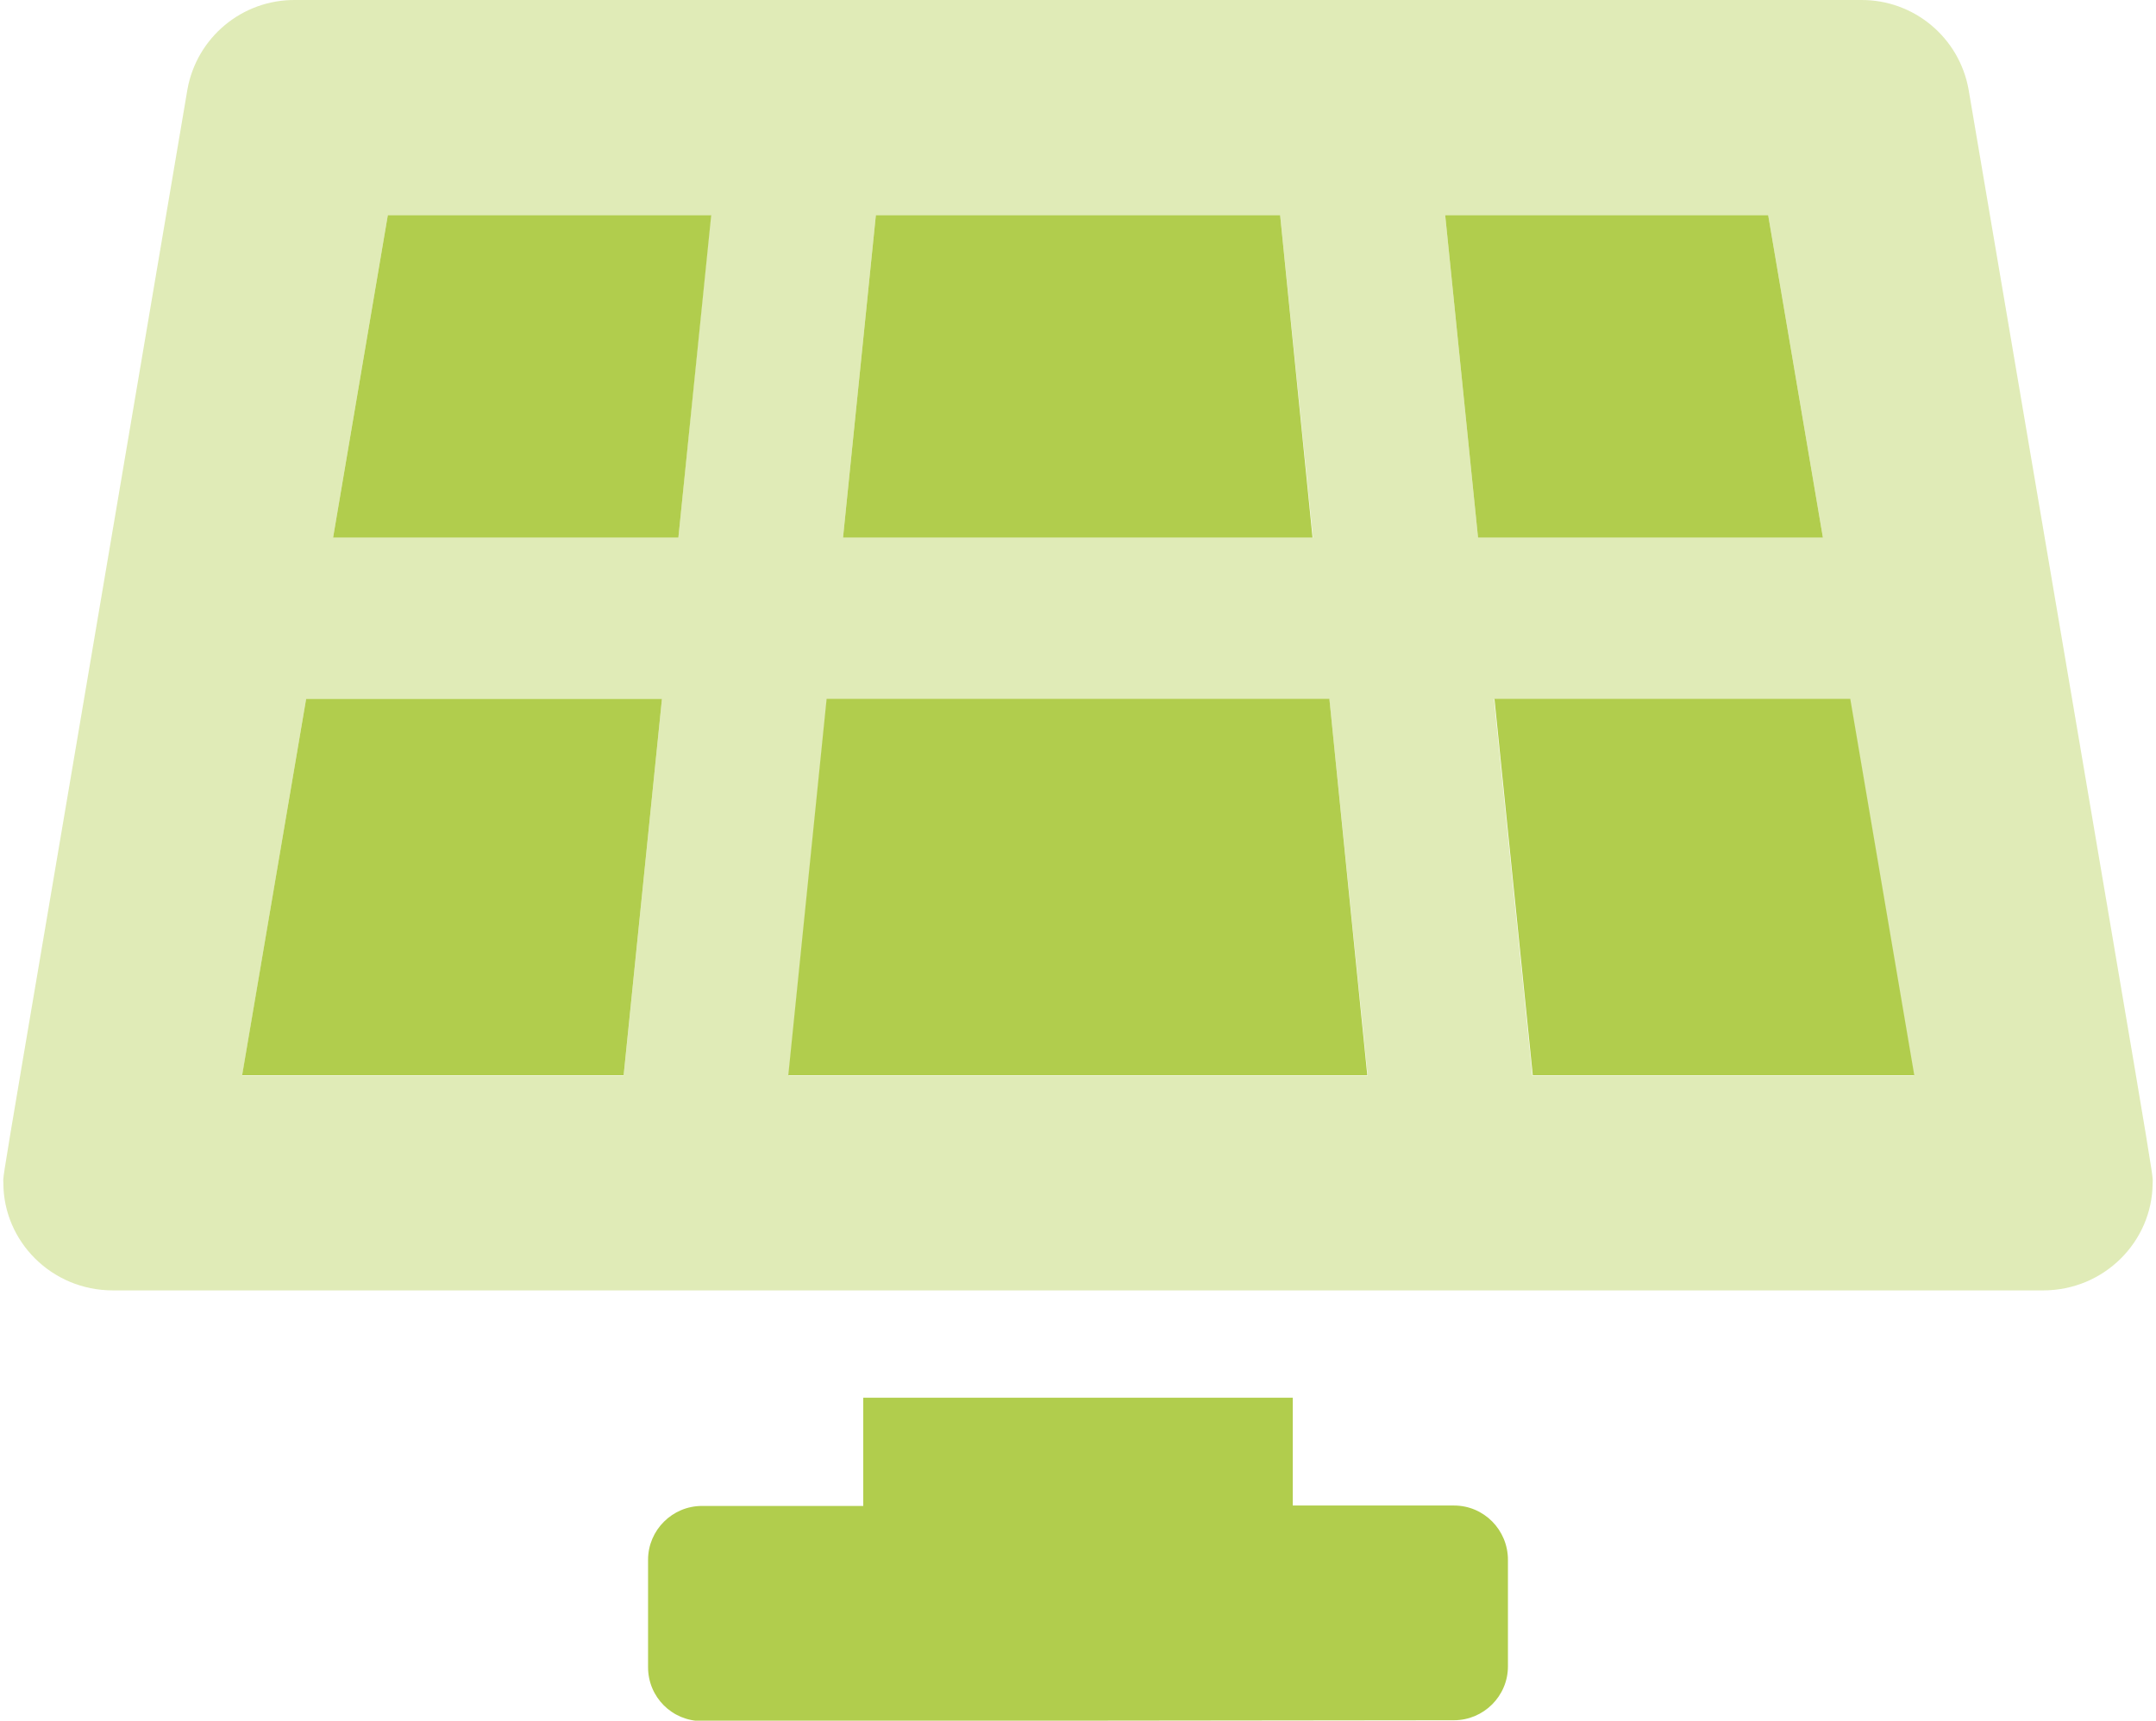 <?xml version="1.0" encoding="UTF-8"?>
<svg xmlns="http://www.w3.org/2000/svg" xmlns:xlink="http://www.w3.org/1999/xlink" version="1.1" id="Ebene_1" x="0px" y="0px" viewBox="0 0 512 408.7" style="enable-background:new 0 0 512 408.7;" xml:space="preserve">
<style type="text/css">
	.st0{opacity:0.4;fill:#B1CD4D;enable-background:new    ;}
	.st1{fill:#B1CD4D;}
</style>
<title>solar-panel</title>
<desc>Created with Sketch.</desc>
<path id="Shape-Copy-2" class="st0" d="M467.5,21.3c-2.2-12.4-13-21.4-25.6-21.3H70.1C57.5-0.1,46.7,8.9,44.5,21.3  C-1.8,294.7,0.8,277.9,0.8,281c0,13.8,11.4,25.5,26,25.5h458.4c14.5,0,25.9-11.6,26-25.4C511.2,277.9,513.9,294.7,467.5,21.3z   M208,51.1h96l7.8,76.6H200.2L208,51.1z M148.1,255.5H57.5L72.7,166h84.5L148.1,255.5z M161.1,127.7h-82l13-76.6h76.7L161.1,127.7z   M187.3,255.5l9.1-89.4h119.3l9.1,89.4H187.3z M343.2,51.1h76.7l13,76.6h-81.9L343.2,51.1z M363.9,255.5l-9.1-89.4h84.5l15.2,89.4  H363.9z"></path>
<path id="Shape-Copy" class="st1" d="M345.3,357.6l-38.3,0v-25.6H205v25.7l-38.3,0c-7,0-12.8,5.7-12.8,12.8V396  c0,7.1,5.7,12.8,12.8,12.8l178.6-0.2c7,0,12.8-5.7,12.8-12.8v-25.3C358.1,363.4,352.4,357.6,345.3,357.6z M304,51.1h-96l-7.8,76.6  h111.5L304,51.1z M432.9,127.7l-13-76.6h-76.7l7.8,76.6H432.9z M315.7,166H196.3l-9.1,89.4h137.5L315.7,166z M72.7,166l-15.2,89.4  h90.6l9.1-89.4H72.7z M168.9,51.1H92.1l-13,76.6h82L168.9,51.1z M439.4,166h-84.5l9.1,89.4h90.6L439.4,166z"></path>
</svg>
